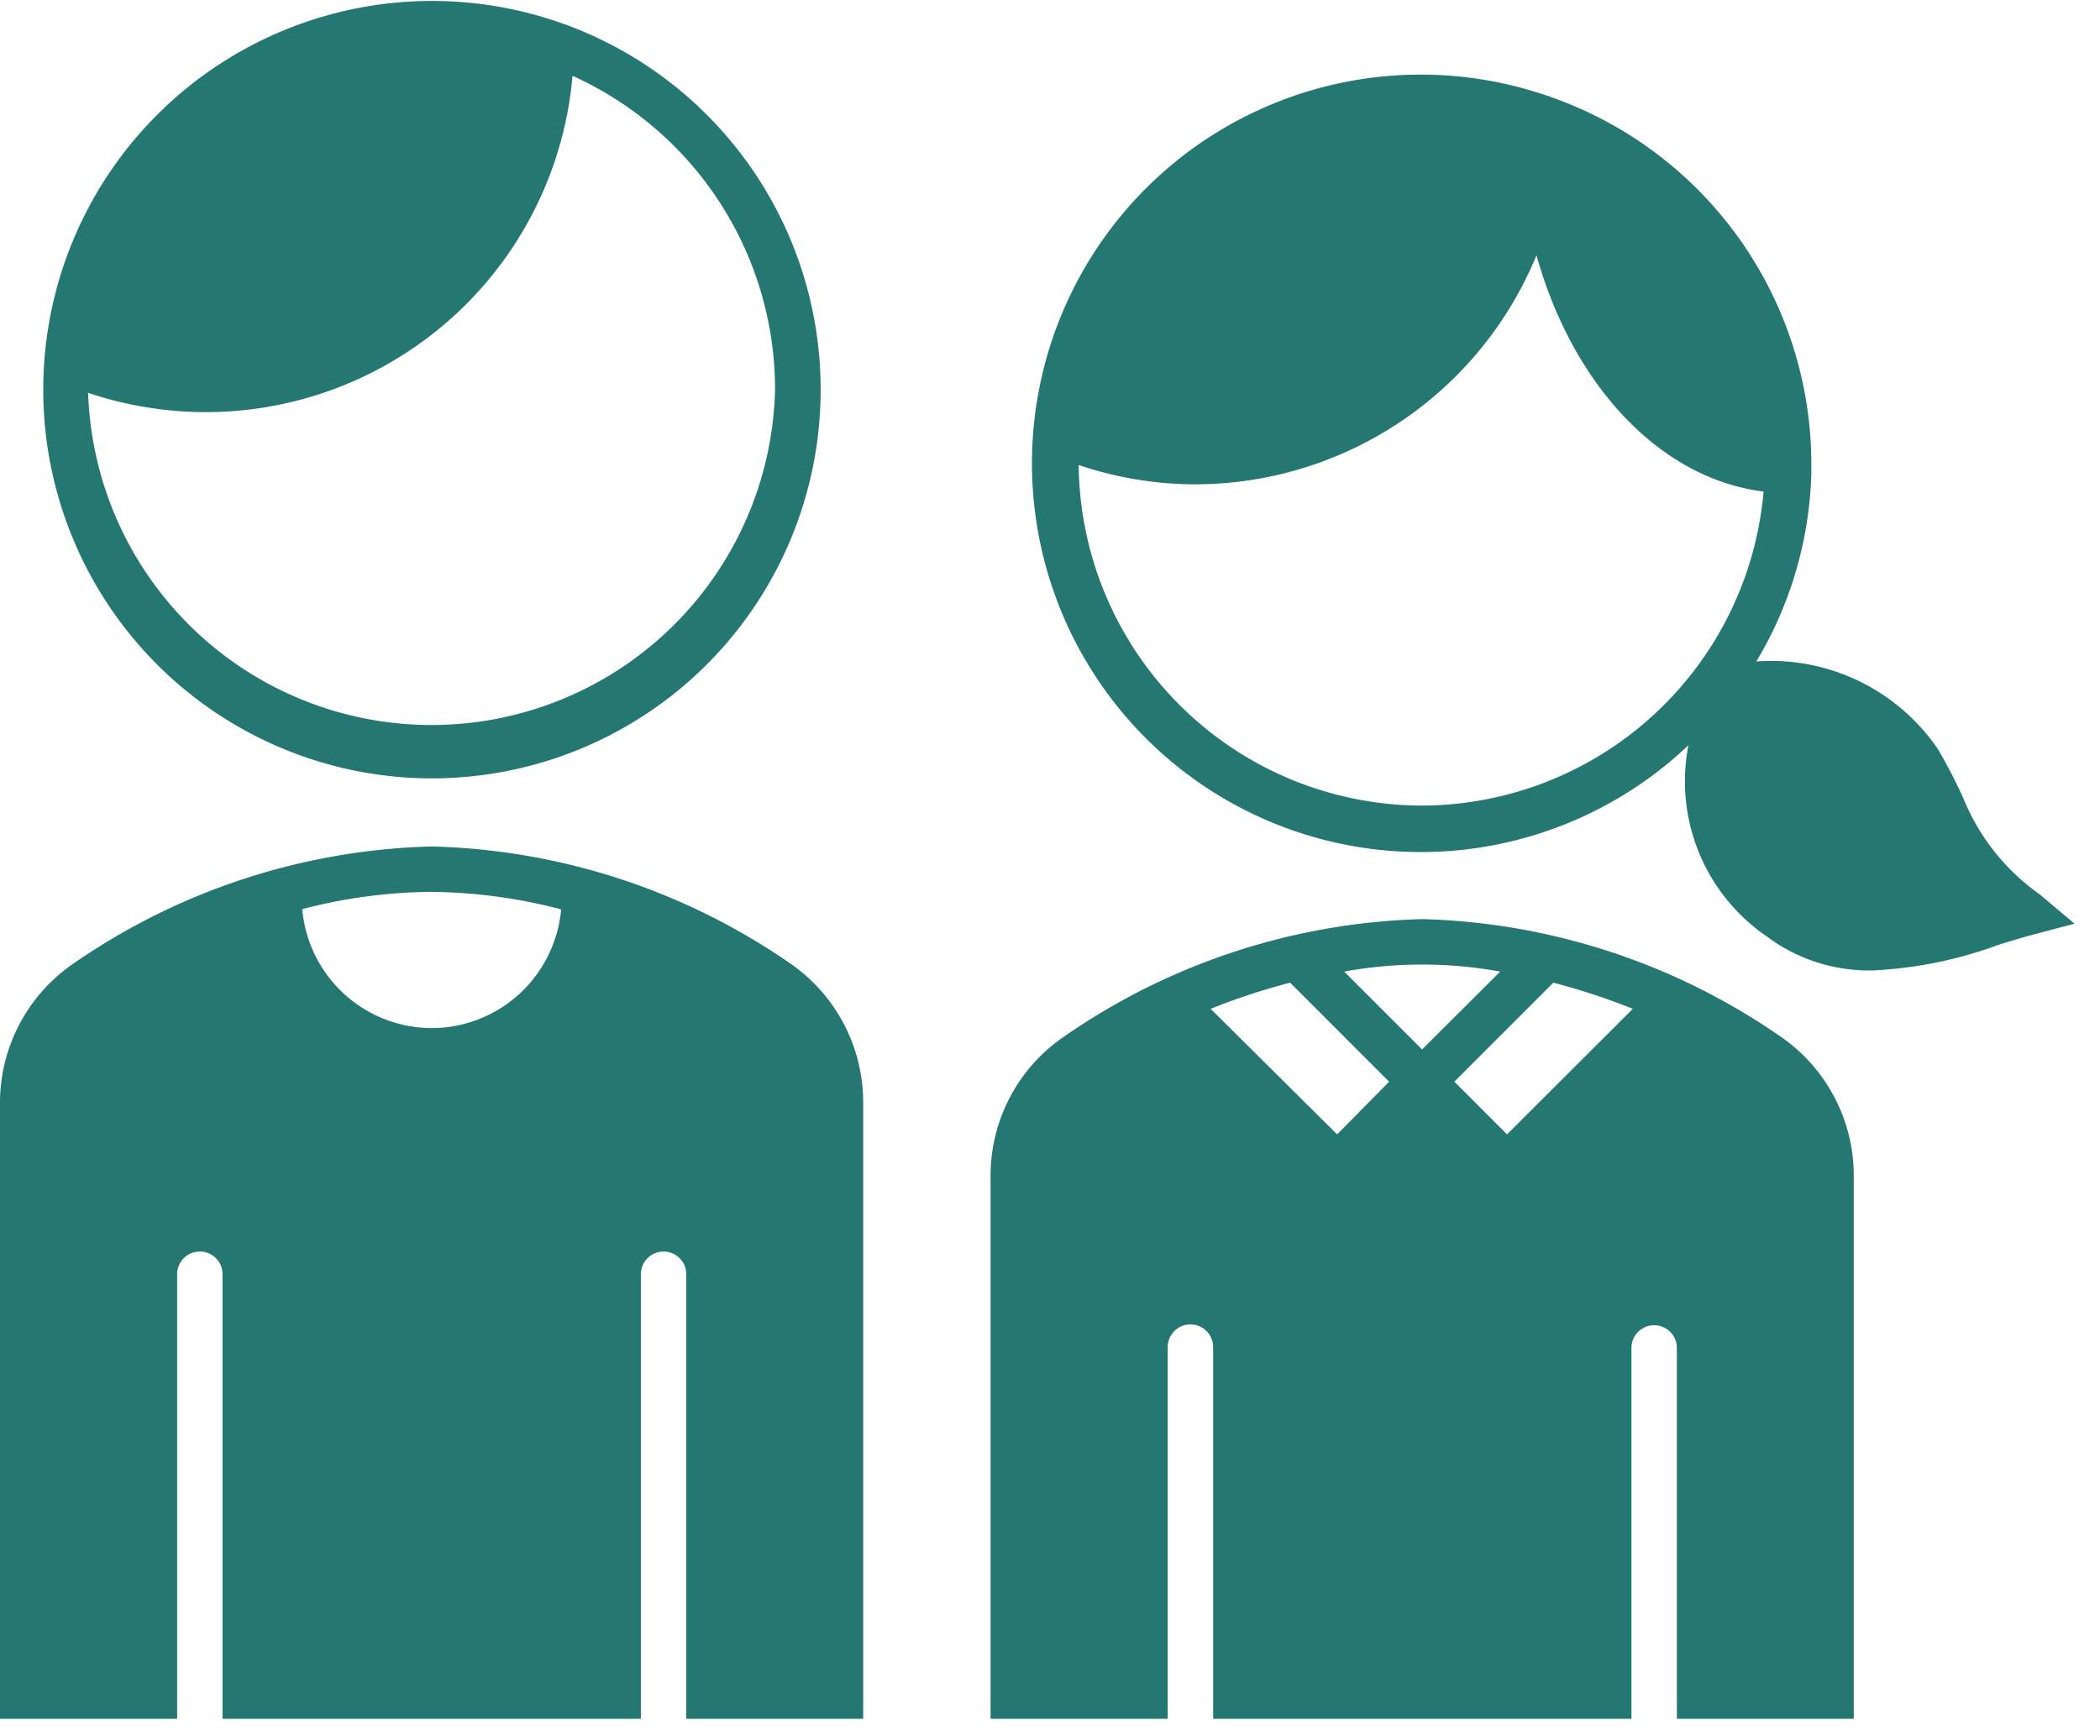 <svg width="75" height="62" fill="none" xmlns="http://www.w3.org/2000/svg"><g clip-path="url(#clip0_1_29)" fill="#247871"><path d="M15.41 27.803A13.886 13.886 0 0020.057.827L19.92.78a13.885 13.885 0 10-4.51 27.024zM27.681 13.91a12.272 12.272 0 01-24.534.121 13.147 13.147 0 0017.3-11.322 12.296 12.296 0 017.234 11.184v.017zm45.168 18.038a7.778 7.778 0 01-2.725-3.423 18.67 18.67 0 00-.909-1.76 7.22 7.22 0 00-6.488-3.139 13.789 13.789 0 001.963-6.7v-.421a13.901 13.901 0 00-9.287-13.034.397.397 0 00-.138-.048 13.885 13.885 0 105.037 23.196 6.707 6.707 0 002.782 6.82 6.099 6.099 0 003.795 1.225c1.53-.072 3.04-.379 4.477-.908.414-.13.812-.251 1.169-.349l1.565-.413-1.241-1.046zm-22.06-3.172A12.288 12.288 0 0138.524 16.61c1.348.457 2.762.69 4.185.69a13.195 13.195 0 0012.166-8.184c1.281 4.607 4.388 7.981 8.11 8.443a12.288 12.288 0 01-12.198 11.217zm-22.475 5.702a23.52 23.52 0 00-12.896-4.242 23.521 23.521 0 00-12.904 4.258A6.035 6.035 0 000 39.41v22.004h6.326V45.516a.811.811 0 011.622 0v15.897h14.94V45.516a.811.811 0 011.622 0v15.897h6.318v-22.02a6.034 6.034 0 00-2.514-4.915zM15.41 36.724a4.656 4.656 0 01-4.615-4.25 18.655 18.655 0 014.623-.616 18.84 18.84 0 014.623.625 4.655 4.655 0 01-4.631 4.242z"/><path d="M63.692 37.097a23.521 23.521 0 00-12.896-4.266 23.52 23.52 0 00-12.895 4.266 6.01 6.01 0 00-2.523 4.907v19.393h6.326V48.12a.811.811 0 011.623 0v13.277h14.94V48.12a.811.811 0 011.621 0v13.277h6.318V42.004a6.027 6.027 0 00-2.514-4.907zM47.755 40.52l-4.518-4.485a23.198 23.198 0 012.839-.933l3.536 3.537-1.857 1.881zm.251-5.815a15.562 15.562 0 015.572 0l-2.79 2.782-2.782-2.782zm5.816 5.815l-1.882-1.882 3.536-3.536c.965.25 1.914.562 2.839.933l-4.493 4.485z"/></g><defs><clipPath id="clip0_1_29"><path fill="#fff" d="M0 0h74.114v61.397H0z"/></clipPath></defs></svg>